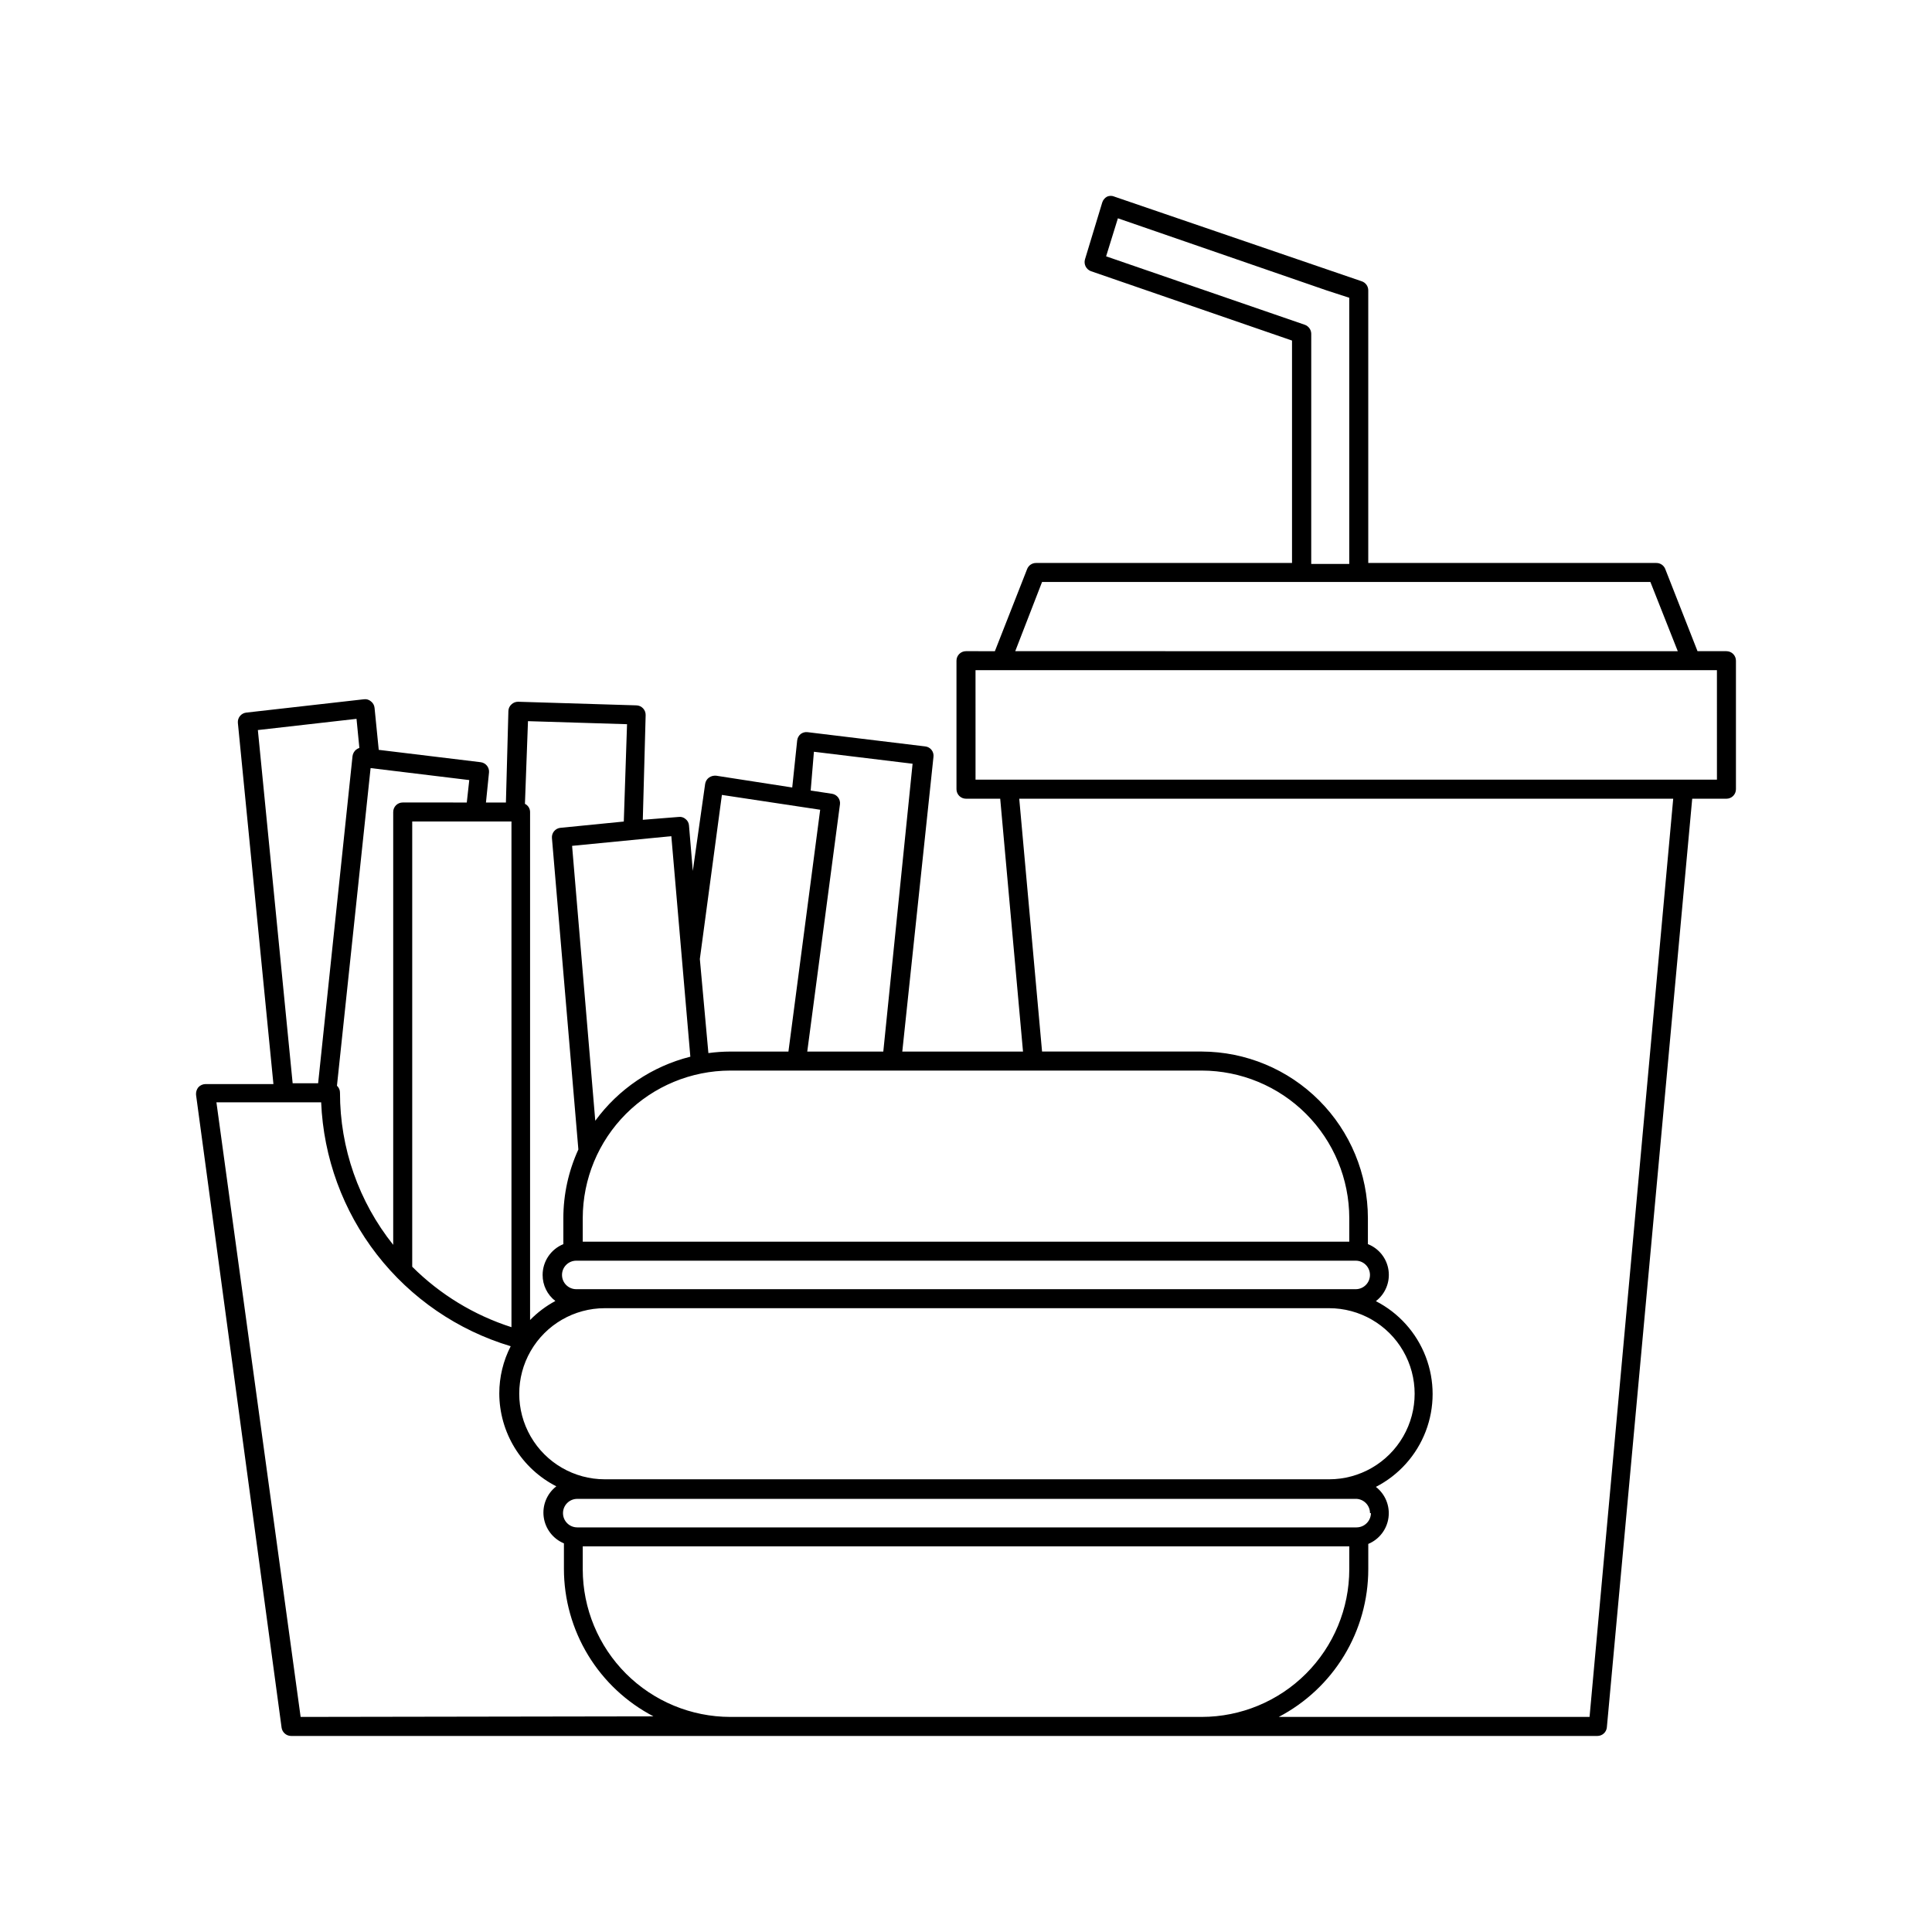 <?xml version="1.0" encoding="UTF-8"?>
<!-- Uploaded to: ICON Repo, www.svgrepo.com, Generator: ICON Repo Mixer Tools -->
<svg fill="#000000" width="800px" height="800px" version="1.1" viewBox="144 144 512 512" xmlns="http://www.w3.org/2000/svg">
 <path d="m601.52 316.57h-7.66l-8.566-21.816 0.004 0.004c-0.395-0.957-1.332-1.578-2.367-1.562h-76.328v-72.246c0.004-1.105-0.711-2.086-1.766-2.418l-65.496-22.418 0.004-0.004c-0.629-0.277-1.34-0.277-1.965 0-0.598 0.328-1.051 0.867-1.262 1.512l-4.586 15.113v0.004c-0.375 1.289 0.309 2.648 1.562 3.121l53.305 18.391v58.945h-67.812c-1.035-0.016-1.977 0.605-2.367 1.562l-8.566 21.816-7.656-0.004c-1.395 0-2.519 1.129-2.519 2.519v34.059c0 0.668 0.266 1.309 0.738 1.781 0.473 0.473 1.113 0.738 1.781 0.738h9.07l6.043 67.008h-31.992l8.262-78.094c0.086-0.652-0.094-1.316-0.504-1.836-0.406-0.523-1.004-0.859-1.66-0.934l-31.188-3.777c-0.664-0.086-1.336 0.094-1.863 0.504-0.512 0.434-0.836 1.047-0.906 1.711l-1.309 12.445-20.152-3.125h-0.004c-0.676-0.066-1.355 0.109-1.914 0.504-0.543 0.398-0.906 0.996-1.008 1.664l-3.273 23.074-1.008-12.043c-0.039-0.676-0.371-1.301-0.906-1.711-0.508-0.457-1.191-0.66-1.863-0.555l-9.473 0.754 0.754-27.711v0.004c0.027-0.676-0.219-1.336-0.684-1.828-0.465-0.496-1.105-0.781-1.785-0.793l-31.336-0.957c-0.656-0.004-1.289 0.25-1.762 0.707-0.504 0.449-0.797 1.086-0.809 1.762l-0.656 24.234h-5.289l0.805-7.91h0.004c0.145-1.375-0.844-2.613-2.219-2.773l-27.004-3.273-1.109-11.133c-0.066-0.68-0.414-1.301-0.957-1.715-0.508-0.449-1.191-0.652-1.863-0.555l-31.137 3.527c-1.371 0.133-2.383 1.348-2.266 2.723l9.422 95.723h-17.984c-0.73 0.008-1.426 0.316-1.918 0.855-0.453 0.57-0.668 1.293-0.602 2.016l22.672 167.72c0.195 1.242 1.262 2.156 2.516 2.168h346.17c1.301 0.004 2.391-0.977 2.519-2.269l22.621-246.11h9.07c0.668 0 1.309-0.266 1.781-0.738 0.473-0.473 0.738-1.113 0.738-1.781v-34.059c0-0.668-0.266-1.309-0.738-1.781-0.473-0.473-1.113-0.738-1.781-0.738zm-164.39-104.64 3.125-10.078 55.418 19.145 5.894 1.914v70.535h-10.078l0.004-61.012c-0.023-1.066-0.707-2.012-1.715-2.367zm-16.977 86.305h161.22l7.254 18.34-175.58-0.004zm-60.457 44.988 26.148 3.176-7.762 76.277h-20.152l8.664-65.496h0.004c0.18-1.359-0.762-2.613-2.117-2.824l-5.644-0.855zm-24.387 11.438 26.047 3.93-8.414 64.086h-15.414c-1.938 0.004-3.875 0.141-5.797 0.402l-2.266-24.941zm2.219 73.051h124.95c10.363 0.016 20.301 4.137 27.629 11.465 7.328 7.332 11.453 17.266 11.465 27.633v6.246h-203.14v-6.246c0.016-10.367 4.137-20.301 11.465-27.633 7.332-7.328 17.266-11.449 27.633-11.465zm165.75 50.383c2.086 0 3.777 1.691 3.777 3.777 0 2.086-1.691 3.777-3.777 3.777h-206.56c-2.09 0-3.781-1.691-3.781-3.777 0-2.086 1.691-3.777 3.781-3.777zm-181.37-112.5 5.039 58.441h-0.004c-10.121 2.543-19.031 8.551-25.191 16.977l-6.144-72.852zm-37.988-30.48 26.25 0.805-0.859 25.797-16.777 1.664v-0.004c-1.371 0.133-2.383 1.348-2.266 2.723l7.004 82.523c-2.617 5.707-3.973 11.91-3.981 18.188v6.902c-3.32 1.352-5.492 4.578-5.492 8.16-0.012 2.703 1.234 5.254 3.375 6.902-2.473 1.332-4.734 3.031-6.699 5.039v-134.62c-0.004-0.926-0.531-1.766-1.363-2.168zm20.352 155.57h191.95c8.098 0 15.582 4.32 19.633 11.336s4.051 15.656 0 22.672-11.535 11.336-19.633 11.336h-191.95c-8.098 0-15.582-4.32-19.633-11.336s-4.051-15.656 0-22.672 11.535-11.336 19.633-11.336zm203.04 54.312c-0.027 2.074-1.703 3.75-3.777 3.777h-206.56c-2.086 0-3.777-1.691-3.777-3.777 0-2.09 1.691-3.781 3.777-3.781h206.56c1.988 0.133 3.531 1.789 3.527 3.781zm-227.77-183.29v134.01c-9.918-3.176-18.934-8.668-26.301-16.02v-117.99zm-37.332-14.156 26.148 3.176-0.656 5.945-16.98-0.004c-1.391 0-2.519 1.125-2.519 2.519v114.71c-9.137-11.445-14.113-25.656-14.105-40.305 0.012-0.707-0.281-1.387-0.805-1.863zm-29.875-10.078 26.145-2.973 0.754 7.707h0.004c-0.312 0.102-0.602 0.254-0.859 0.453-0.523 0.43-0.867 1.043-0.957 1.715l-9.117 86.703h-6.75zm11.332 261.53-22.316-162.88h27.762-0.004c0.609 14.66 5.777 28.766 14.777 40.352 9.004 11.586 21.398 20.078 35.453 24.289-1.984 3.863-3.019 8.148-3.023 12.492 0.008 5.102 1.426 10.098 4.09 14.445 2.668 4.348 6.484 7.875 11.023 10.191-2.484 1.922-3.758 5.023-3.34 8.137 0.414 3.113 2.457 5.773 5.356 6.977v6.754c0.004 8.062 2.215 15.973 6.398 22.863 4.184 6.894 10.18 12.508 17.332 16.23zm213.01 0h-99.148c-10.367-0.016-20.301-4.137-27.633-11.465-7.328-7.332-11.449-17.266-11.465-27.633v-6.094h203.14v6.098-0.004c-0.012 10.367-4.137 20.301-11.465 27.633-7.328 7.328-17.266 11.449-27.629 11.465zm128.57 0h-82.371c7.144-3.734 13.133-9.348 17.316-16.238s6.402-14.797 6.414-22.859v-6.75c2.902-1.203 4.941-3.863 5.356-6.977 0.418-3.113-0.855-6.215-3.34-8.137 6.066-3.113 10.77-8.355 13.207-14.723 2.438-6.367 2.438-13.41 0-19.777-2.438-6.367-7.141-11.609-13.207-14.723 2.508-1.922 3.789-5.047 3.348-8.176-0.438-3.129-2.523-5.781-5.465-6.938v-6.902c-0.012-11.684-4.652-22.887-12.906-31.156-8.25-8.273-19.441-12.938-31.125-12.977h-42.32l-6.047-67.008h173.31zm33.758-248.38h-196.48l-0.004-29.02h196.48z"/>
</svg>